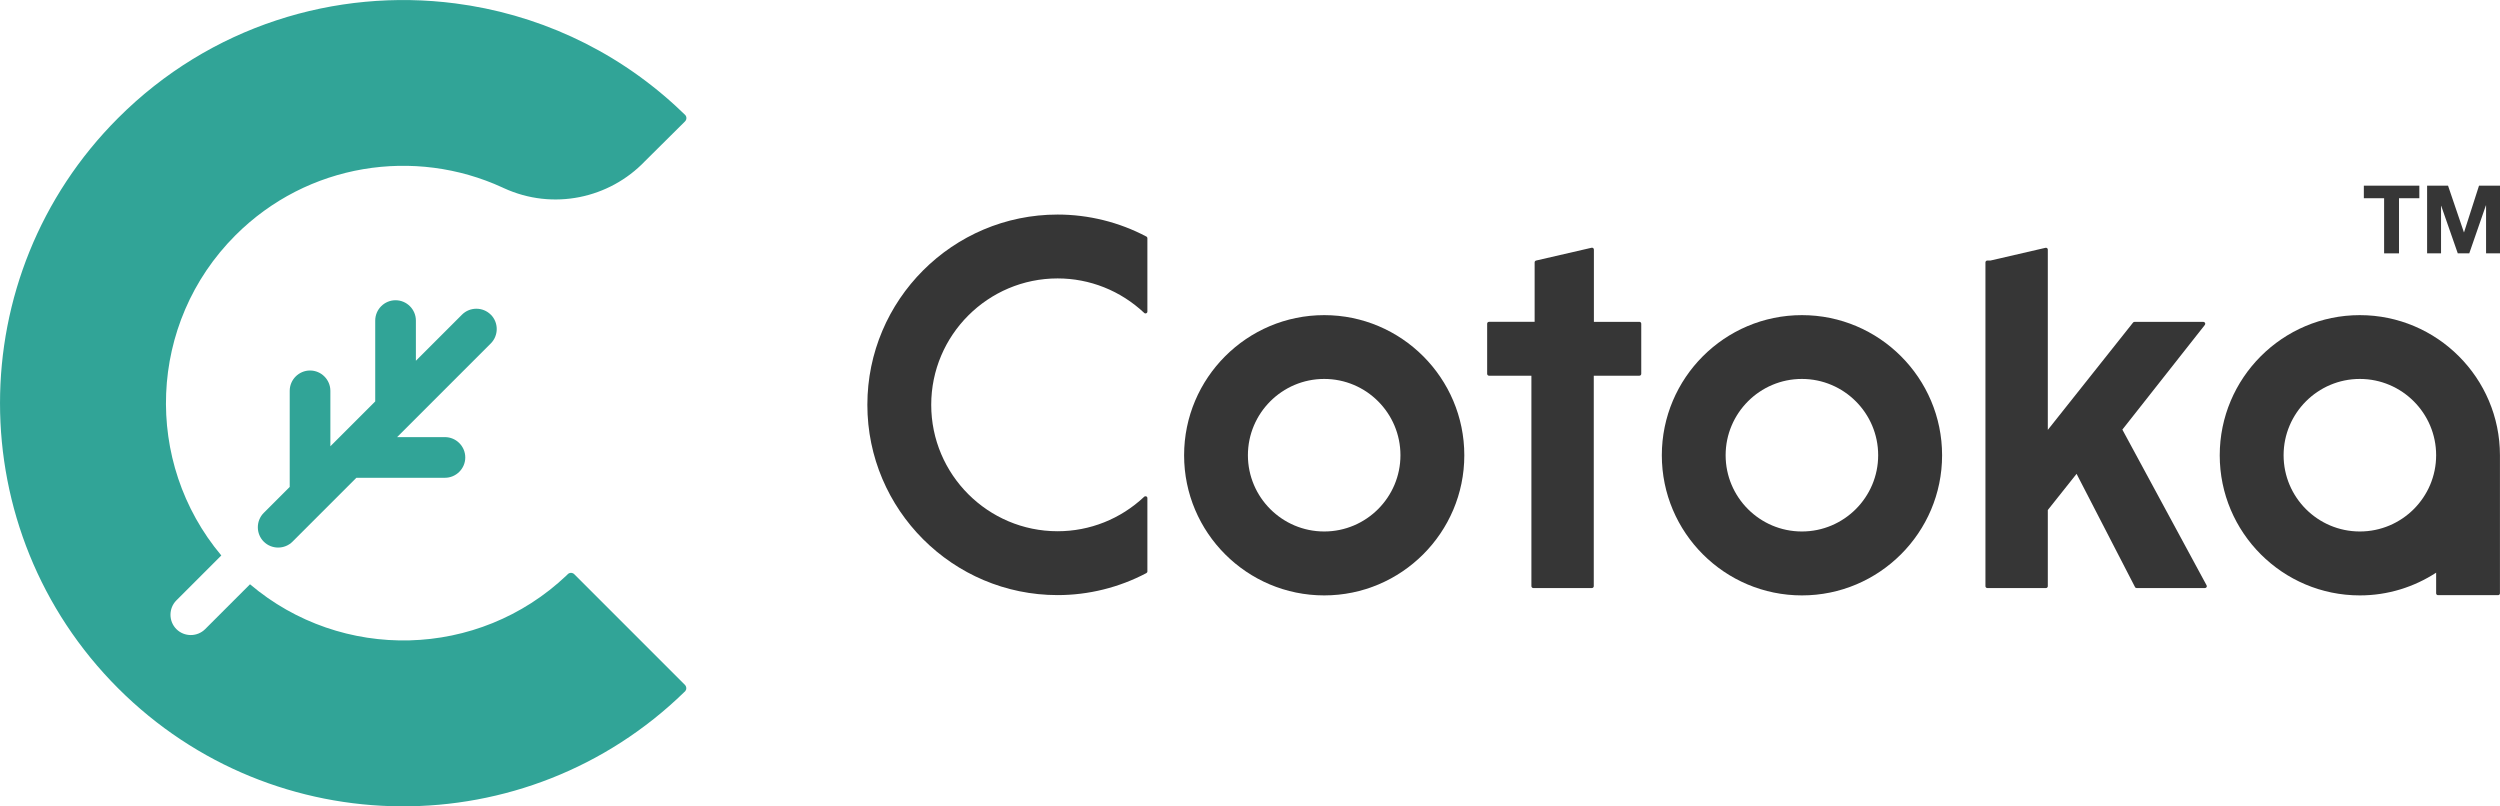 <svg viewBox="0 0 418.08 134.83" xmlns="http://www.w3.org/2000/svg"><g fill="#363636"><path d="m274.18 53.83h-7.63v-12.09c0-.1-.04-.19-.12-.25-.07-.06-.17-.08-.26-.06l-9.28 2.14c-.14.03-.25.16-.25.3v9.95h-7.63c-.17 0-.31.14-.31.31v8.39c0 .17.14.31.31.31h7.09v35.19c0 .17.14.32.31.32h9.81c.17 0 .31-.14.31-.32v-35.19h7.63c.17 0 .31-.14.31-.31v-8.39c0-.17-.14-.31-.31-.31"/><path d="m354.93 71.84 13.79-17.5c.07-.1.09-.22.03-.33-.05-.11-.16-.18-.28-.18h-11.51c-.1 0-.19.04-.25.12l-14.25 17.94v-30.15c0-.1-.04-.18-.12-.24-.07-.06-.17-.08-.26-.06l-9.21 2.13h-.53c-.17 0-.31.14-.31.31v54.15c0 .17.14.31.31.31h9.81c.17 0 .31-.14.31-.31v-12.74l4.81-6.05 9.77 18.93c.05.11.16.17.28.17h11.42c.11 0 .21-.06.27-.15.06-.1.06-.21 0-.31l-14.09-26.05z"/><path d="m301.34 52.7c-12.92 0-23.43 10.51-23.43 23.44s10.51 23.43 23.43 23.43 23.44-10.51 23.44-23.43-10.51-23.44-23.44-23.44m12.75 23.43c0 7.03-5.72 12.75-12.76 12.75s-12.75-5.72-12.75-12.75 5.72-12.76 12.75-12.76 12.76 5.72 12.76 12.76"/><path d="m394.64 52.7c-12.92 0-23.43 10.51-23.43 23.44s10.51 23.43 23.43 23.43c4.71 0 9.08-1.41 12.76-3.8v3.45c0 .17.14.31.31.31h10.05c.17 0 .31-.14.31-.31v-23.08c0-12.92-10.51-23.44-23.44-23.44m12.77 23.43c0 7.03-5.72 12.75-12.76 12.75s-12.75-5.72-12.75-12.75 5.72-12.76 12.75-12.76 12.76 5.72 12.76 12.76"/><path d="m221.45 52.7c-12.92 0-23.43 10.51-23.43 23.44s10.51 23.43 23.43 23.43 23.43-10.51 23.43-23.43-10.51-23.44-23.43-23.44m12.75 23.43c0 7.03-5.72 12.75-12.75 12.75s-12.76-5.72-12.76-12.75 5.72-12.76 12.76-12.76 12.75 5.72 12.75 12.76"/><path d="m191.71 39.56c-4.55-2.41-9.68-3.68-14.84-3.68-17.55 0-31.82 14.28-31.82 31.82s14.28 31.82 31.82 31.82c5.16 0 10.28-1.27 14.84-3.68.1-.06.17-.16.17-.28v-12.26c0-.12-.07-.24-.19-.29-.11-.04-.25-.02-.34.06-3.95 3.72-9.09 5.77-14.48 5.77-11.66 0-21.14-9.48-21.14-21.14s9.49-21.14 21.14-21.14c5.38 0 10.52 2.05 14.48 5.77.09.09.22.11.34.06s.19-.16.19-.29v-12.27c0-.11-.06-.22-.17-.27"/><path d="m395.31 33.15v-2.1h9.28v2.1h-3.4v9.22h-2.49v-9.22z"/><path d="m409.39 31.05 2.65 7.79h.03l2.5-7.79h3.51v11.32h-2.33v-8.02h-.03l-2.78 8.02h-1.92l-2.77-7.94h-.03v7.94h-2.33v-11.32z"/></g><g fill="#31a497"><path d="m114.57 19.21c-.53-.52-1.07-1.02-1.61-1.52-10.57-9.69-23.47-15.39-36.8-17.12-20.04-2.6-41.02 3.77-56.41 19.17-26.33 26.33-26.33 69.03 0 95.36 26.12 26.12 68.31 26.32 94.69.63.05-.05.1-.1.15-.14.11-.14.18-.3.18-.49 0-.22-.09-.42-.23-.57l-18.48-18.48c-.14-.15-.35-.25-.57-.25s-.44.1-.58.26c-.06.05-.11.11-.17.17-14.75 13.99-37.6 14.48-52.93 1.48l-7.5 7.5c-1.32 1.32-3.49 1.32-4.81 0s-1.32-3.49 0-4.81l7.51-7.51c-13.08-15.59-12.3-38.87 2.36-53.54 12.08-12.08 30-14.74 44.65-8 .09.04.17.08.26.12 8.22 3.77 17.63 1.7 23.56-4.5l6.7-6.65c.15-.15.25-.35.25-.57 0-.21-.08-.39-.21-.53"/><path d="m82.07 52.62c-1.32-1.32-3.49-1.32-4.81 0l-7.71 7.71v-6.72c0-1.87-1.53-3.4-3.4-3.4s-3.4 1.53-3.4 3.4v13.52l-7.5 7.5v-9.27c0-1.87-1.53-3.4-3.4-3.4s-3.4 1.53-3.4 3.4v16.07l-4.34 4.34c-1.32 1.32-1.32 3.49 0 4.81s3.49 1.32 4.81 0l10.68-10.68h14.81c1.87 0 3.4-1.53 3.4-3.4s-1.53-3.4-3.4-3.4h-8l15.67-15.67c1.32-1.32 1.32-3.49 0-4.81"/></g></svg>